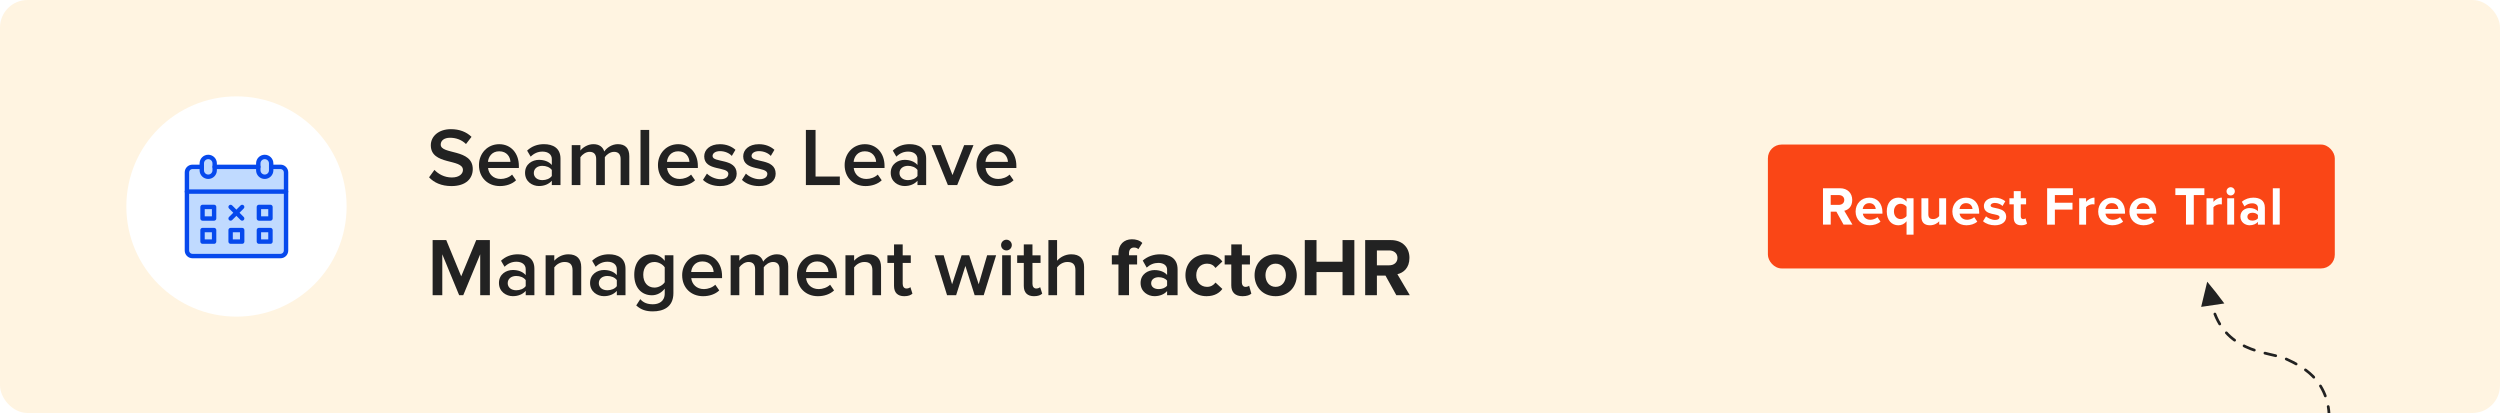 <?xml version="1.0" encoding="UTF-8"?><svg id="Layer_1" xmlns="http://www.w3.org/2000/svg" xmlns:xlink="http://www.w3.org/1999/xlink" viewBox="0 0 908 150"><defs><clipPath id="clippath"><rect width="908" height="150" rx="10" ry="10" fill="none" stroke-width="0"/></clipPath><filter id="drop-shadow-1" filterUnits="userSpaceOnUse"><feOffset dx="0" dy="0"/><feGaussianBlur result="blur" stdDeviation="5"/><feFlood flood-color="#000" flood-opacity=".1"/><feComposite in2="blur" operator="in"/><feComposite in="SourceGraphic"/></filter></defs><g id="_03"><g clip-path="url(#clippath)"><rect width="908" height="150" fill="#fff4e1" stroke-width="0"/><rect x="642.1" y="52.5" width="205.9" height="45" rx="5" ry="5" fill="#fa4616" stroke-width="0"/><path d="M669.57,81.58l-2.59-4.69h-2.06v4.69h-2.81v-13.21h6.18c2.75,0,4.44,1.8,4.44,4.26s-1.46,3.58-2.89,3.92l2.97,5.03h-3.23ZM669.84,72.63c0-1.11-.85-1.78-1.98-1.78h-2.95v3.56h2.95c1.13,0,1.98-.67,1.98-1.78Z" fill="#fff" stroke-width="0"/><path d="M673.96,76.79c0-2.77,2.04-5.01,4.95-5.01s4.79,2.14,4.79,5.27v.55h-7.11c.16,1.21,1.13,2.22,2.75,2.22.81,0,1.94-.36,2.55-.95l1.11,1.62c-.95.87-2.46,1.33-3.94,1.33-2.91,0-5.11-1.96-5.11-5.03ZM678.91,73.78c-1.56,0-2.24,1.17-2.36,2.12h4.71c-.06-.91-.69-2.12-2.36-2.12Z" fill="#fff" stroke-width="0"/><path d="M685.27,76.79c0-3.19,1.78-5.01,4.24-5.01,1.17,0,2.22.51,2.95,1.45v-1.21h2.54v13.21h-2.54v-4.87c-.77.99-1.82,1.47-2.95,1.47-2.46,0-4.24-1.84-4.24-5.03ZM692.46,78.49v-3.39c-.42-.61-1.35-1.09-2.16-1.09-1.43,0-2.42,1.13-2.42,2.77s.99,2.79,2.42,2.79c.81,0,1.74-.5,2.16-1.09Z" fill="#fff" stroke-width="0"/><path d="M704.32,81.58v-1.21c-.65.73-1.8,1.45-3.37,1.45-2.1,0-3.09-1.15-3.09-3.01v-6.79h2.51v5.8c0,1.33.69,1.76,1.76,1.76.97,0,1.74-.54,2.18-1.09v-6.48h2.52v9.57h-2.52Z" fill="#fff" stroke-width="0"/><path d="M709.1,76.79c0-2.77,2.04-5.01,4.95-5.01s4.79,2.14,4.79,5.27v.55h-7.11c.16,1.21,1.13,2.22,2.75,2.22.81,0,1.94-.36,2.56-.95l1.11,1.62c-.95.87-2.46,1.33-3.94,1.33-2.91,0-5.11-1.96-5.11-5.03ZM714.06,73.78c-1.56,0-2.24,1.17-2.36,2.12h4.71c-.06-.91-.69-2.12-2.36-2.12Z" fill="#fff" stroke-width="0"/><path d="M720.23,80.34l1.09-1.76c.69.65,2.12,1.31,3.31,1.31,1.09,0,1.6-.44,1.6-1.03,0-1.58-5.68-.3-5.68-4.06,0-1.6,1.41-3.01,3.92-3.01,1.62,0,2.91.55,3.86,1.31l-1.01,1.72c-.58-.61-1.66-1.11-2.83-1.11-.91,0-1.5.42-1.5.95,0,1.43,5.66.24,5.66,4.1,0,1.74-1.49,3.07-4.14,3.07-1.66,0-3.27-.55-4.28-1.49Z" fill="#fff" stroke-width="0"/><path d="M731.4,79.21v-4.99h-1.58v-2.2h1.58v-2.61h2.54v2.61h1.94v2.2h-1.94v4.32c0,.59.32,1.05.87,1.05.38,0,.73-.14.87-.28l.54,1.9c-.38.34-1.05.61-2.1.61-1.76,0-2.71-.91-2.71-2.62Z" fill="#fff" stroke-width="0"/><path d="M743.52,81.58v-13.21h9.35v2.48h-6.54v2.79h6.4v2.48h-6.4v5.47h-2.81Z" fill="#fff" stroke-width="0"/><path d="M755.16,81.58v-9.57h2.51v1.31c.67-.85,1.86-1.54,3.05-1.54v2.46c-.18-.04-.42-.06-.69-.06-.83,0-1.94.48-2.36,1.09v6.32h-2.51Z" fill="#fff" stroke-width="0"/><path d="M762.07,76.79c0-2.77,2.04-5.01,4.95-5.01s4.79,2.14,4.79,5.27v.55h-7.11c.16,1.21,1.13,2.22,2.75,2.22.81,0,1.94-.36,2.55-.95l1.11,1.62c-.95.87-2.46,1.33-3.94,1.33-2.91,0-5.11-1.96-5.11-5.03ZM767.02,73.78c-1.56,0-2.24,1.17-2.36,2.12h4.71c-.06-.91-.69-2.12-2.36-2.12Z" fill="#fff" stroke-width="0"/><path d="M773.41,76.79c0-2.77,2.04-5.01,4.95-5.01s4.79,2.14,4.79,5.27v.55h-7.11c.16,1.21,1.13,2.22,2.75,2.22.81,0,1.94-.36,2.55-.95l1.11,1.62c-.95.87-2.46,1.33-3.94,1.33-2.91,0-5.11-1.96-5.11-5.03ZM778.37,73.78c-1.56,0-2.24,1.17-2.36,2.12h4.71c-.06-.91-.69-2.12-2.36-2.12Z" fill="#fff" stroke-width="0"/><path d="M793.95,81.58v-10.73h-3.86v-2.48h10.54v2.48h-3.84v10.73h-2.83Z" fill="#fff" stroke-width="0"/><path d="M801.41,81.58v-9.57h2.51v1.31c.67-.85,1.86-1.54,3.05-1.54v2.46c-.18-.04-.42-.06-.69-.06-.83,0-1.94.48-2.36,1.09v6.32h-2.51Z" fill="#fff" stroke-width="0"/><path d="M808.68,69.48c0-.83.69-1.49,1.5-1.49s1.51.65,1.51,1.49-.67,1.51-1.51,1.51-1.5-.67-1.5-1.51ZM808.93,81.58v-9.57h2.51v9.57h-2.51Z" fill="#fff" stroke-width="0"/><path d="M820.08,81.58v-.99c-.65.77-1.78,1.23-3.03,1.23-1.52,0-3.33-1.03-3.33-3.17s1.8-3.09,3.33-3.09c1.27,0,2.4.42,3.03,1.17v-1.29c0-.97-.83-1.6-2.1-1.6-1.03,0-1.98.38-2.79,1.13l-.95-1.68c1.17-1.03,2.67-1.5,4.18-1.5,2.18,0,4.18.87,4.18,3.62v6.18h-2.52ZM820.08,79.29v-1.19c-.42-.55-1.21-.83-2.02-.83-.99,0-1.8.51-1.8,1.45s.81,1.41,1.8,1.41c.81,0,1.6-.28,2.02-.83Z" fill="#fff" stroke-width="0"/><path d="M825.49,81.58v-13.21h2.51v13.21h-2.51Z" fill="#fff" stroke-width="0"/><path d="M802.9,108.25c.11.68.24,1.33.39,1.96" fill="none" stroke="#222" stroke-linecap="round" stroke-linejoin="round"/><path d="M804.45,114.06c5.56,14.39,20.59,13.91,25.55,16.16,3.59,1.63,7.13,3.54,9.93,6.33,4.42,4.4,6.57,10.91,5.86,17.08" fill="none" stroke="#222" stroke-dasharray="0 0 4.02 4.02" stroke-linecap="round" stroke-linejoin="round"/><path d="M799.46,111.46c.73-3.05,1.47-6.1,2.2-9.15,2.16,2.57,4.24,5.2,6.22,7.91" fill="#222" stroke-width="0"/><path d="M155.84,64.4l1.95-2.7c1.38,1.47,3.54,2.76,6.33,2.76s4.02-1.41,4.02-2.73c0-4.2-11.67-1.59-11.67-8.97,0-3.3,2.91-5.85,7.29-5.85,3.12,0,5.64.99,7.5,2.79l-2.01,2.61c-1.56-1.56-3.69-2.28-5.79-2.28s-3.39.99-3.39,2.49c0,3.72,11.64,1.41,11.64,8.88,0,3.33-2.34,6.18-7.74,6.18-3.69,0-6.36-1.29-8.13-3.18Z" fill="#222" stroke-width="0"/><path d="M173.96,59.96c0-4.2,3.06-7.59,7.35-7.59s7.14,3.33,7.14,7.89v.75h-11.19c.24,2.19,1.89,3.99,4.62,3.99,1.41,0,3.09-.57,4.11-1.59l1.44,2.07c-1.44,1.38-3.57,2.1-5.88,2.1-4.35,0-7.59-3.03-7.59-7.62ZM181.31,54.95c-2.7,0-3.93,2.07-4.08,3.84h8.16c-.06-1.71-1.23-3.84-4.08-3.84Z" fill="#222" stroke-width="0"/><path d="M200.42,67.21v-1.56c-1.08,1.23-2.76,1.92-4.68,1.92-2.37,0-5.04-1.59-5.04-4.8s2.67-4.71,5.04-4.71c1.95,0,3.63.63,4.68,1.86v-2.16c0-1.68-1.38-2.7-3.39-2.7-1.62,0-3.03.6-4.29,1.83l-1.29-2.19c1.68-1.59,3.78-2.34,6.09-2.34,3.21,0,6.03,1.35,6.03,5.25v9.6h-3.15ZM200.42,63.92v-2.19c-.72-.99-2.07-1.5-3.45-1.5-1.77,0-3.09,1.02-3.09,2.61s1.32,2.58,3.09,2.58c1.38,0,2.73-.51,3.45-1.5Z" fill="#222" stroke-width="0"/><path d="M225.41,67.21v-9.45c0-1.56-.69-2.61-2.37-2.61-1.41,0-2.73.99-3.36,1.92v10.14h-3.15v-9.45c0-1.56-.69-2.61-2.4-2.61-1.38,0-2.67.99-3.33,1.95v10.11h-3.15v-14.49h3.15v1.98c.6-.9,2.52-2.34,4.71-2.34s3.48,1.08,3.96,2.67c.84-1.32,2.76-2.67,4.92-2.67,2.67,0,4.17,1.44,4.17,4.38v10.47h-3.15Z" fill="#222" stroke-width="0"/><path d="M232.64,67.21v-20.01h3.15v20.01h-3.15Z" fill="#222" stroke-width="0"/><path d="M238.97,59.96c0-4.2,3.06-7.59,7.35-7.59s7.14,3.33,7.14,7.89v.75h-11.19c.24,2.19,1.89,3.99,4.62,3.99,1.41,0,3.09-.57,4.11-1.59l1.44,2.07c-1.44,1.38-3.57,2.1-5.88,2.1-4.35,0-7.59-3.03-7.59-7.62ZM246.32,54.95c-2.7,0-3.93,2.07-4.08,3.84h8.16c-.06-1.71-1.23-3.84-4.08-3.84Z" fill="#222" stroke-width="0"/><path d="M255.32,65.33l1.44-2.28c1.02,1.05,3.03,2.04,4.92,2.04s2.85-.81,2.85-1.95c0-2.85-8.76-.81-8.76-6.36,0-2.37,2.04-4.41,5.7-4.41,2.46,0,4.32.87,5.64,2.04l-1.32,2.22c-.87-.99-2.49-1.74-4.29-1.74-1.65,0-2.7.75-2.7,1.77,0,2.58,8.76.66,8.76,6.42,0,2.55-2.13,4.5-6.03,4.5-2.46,0-4.71-.78-6.21-2.25Z" fill="#222" stroke-width="0"/><path d="M269.48,65.33l1.44-2.28c1.02,1.05,3.03,2.04,4.92,2.04s2.85-.81,2.85-1.95c0-2.85-8.76-.81-8.76-6.36,0-2.37,2.04-4.41,5.7-4.41,2.46,0,4.32.87,5.64,2.04l-1.32,2.22c-.87-.99-2.49-1.74-4.29-1.74-1.65,0-2.7.75-2.7,1.77,0,2.58,8.76.66,8.76,6.42,0,2.55-2.13,4.5-6.03,4.5-2.46,0-4.71-.78-6.21-2.25Z" fill="#222" stroke-width="0"/><path d="M292.7,67.21v-20.01h3.51v16.92h8.82v3.09h-12.33Z" fill="#222" stroke-width="0"/><path d="M306.77,59.96c0-4.2,3.06-7.59,7.35-7.59s7.14,3.33,7.14,7.89v.75h-11.19c.24,2.19,1.89,3.99,4.62,3.99,1.41,0,3.09-.57,4.11-1.59l1.44,2.07c-1.44,1.38-3.57,2.1-5.88,2.1-4.35,0-7.59-3.03-7.59-7.62ZM314.12,54.95c-2.7,0-3.93,2.07-4.08,3.84h8.16c-.06-1.71-1.23-3.84-4.08-3.84Z" fill="#222" stroke-width="0"/><path d="M333.23,67.21v-1.56c-1.08,1.23-2.76,1.92-4.68,1.92-2.37,0-5.04-1.59-5.04-4.8s2.67-4.71,5.04-4.71c1.95,0,3.63.63,4.68,1.86v-2.16c0-1.68-1.38-2.7-3.39-2.7-1.62,0-3.03.6-4.29,1.83l-1.29-2.19c1.68-1.59,3.78-2.34,6.09-2.34,3.21,0,6.03,1.35,6.03,5.25v9.6h-3.15ZM333.23,63.92v-2.19c-.72-.99-2.07-1.5-3.45-1.5-1.77,0-3.09,1.02-3.09,2.61s1.32,2.58,3.09,2.58c1.38,0,2.73-.51,3.45-1.5Z" fill="#222" stroke-width="0"/><path d="M344.27,67.21l-5.91-14.49h3.36l4.23,10.86,4.23-10.86h3.39l-5.91,14.49h-3.39Z" fill="#222" stroke-width="0"/><path d="M354.65,59.96c0-4.2,3.06-7.59,7.35-7.59s7.14,3.33,7.14,7.89v.75h-11.19c.24,2.19,1.89,3.99,4.62,3.99,1.41,0,3.09-.57,4.11-1.59l1.44,2.07c-1.44,1.38-3.57,2.1-5.88,2.1-4.35,0-7.59-3.03-7.59-7.62ZM362,54.95c-2.7,0-3.93,2.07-4.08,3.84h8.16c-.06-1.71-1.23-3.84-4.08-3.84Z" fill="#222" stroke-width="0"/><path d="M174.41,107.21v-14.85l-6.15,14.85h-1.5l-6.12-14.85v14.85h-3.51v-20.01h4.95l5.43,13.17,5.46-13.17h4.95v20.01h-3.51Z" fill="#222" stroke-width="0"/><path d="M190.94,107.21v-1.56c-1.08,1.23-2.76,1.92-4.68,1.92-2.37,0-5.04-1.59-5.04-4.8s2.67-4.71,5.04-4.71c1.95,0,3.63.63,4.68,1.86v-2.16c0-1.68-1.38-2.7-3.39-2.7-1.62,0-3.03.6-4.29,1.83l-1.29-2.19c1.68-1.59,3.78-2.34,6.09-2.34,3.21,0,6.03,1.35,6.03,5.25v9.6h-3.15ZM190.94,103.92v-2.19c-.72-.99-2.07-1.5-3.45-1.5-1.77,0-3.09,1.02-3.09,2.61s1.32,2.58,3.09,2.58c1.38,0,2.73-.51,3.45-1.5Z" fill="#222" stroke-width="0"/><path d="M207.95,107.21v-9.06c0-2.25-1.14-3-2.91-3-1.62,0-3,.96-3.72,1.95v10.11h-3.15v-14.49h3.15v1.98c.96-1.14,2.82-2.34,5.1-2.34,3.12,0,4.68,1.68,4.68,4.65v10.2h-3.15Z" fill="#222" stroke-width="0"/><path d="M224.03,107.21v-1.56c-1.08,1.23-2.76,1.92-4.68,1.92-2.37,0-5.04-1.59-5.04-4.8s2.67-4.71,5.04-4.71c1.95,0,3.63.63,4.68,1.86v-2.16c0-1.68-1.38-2.7-3.39-2.7-1.62,0-3.03.6-4.29,1.83l-1.29-2.19c1.68-1.59,3.78-2.34,6.09-2.34,3.21,0,6.03,1.35,6.03,5.25v9.6h-3.15ZM224.03,103.92v-2.19c-.72-.99-2.07-1.5-3.45-1.5-1.77,0-3.09,1.02-3.09,2.61s1.32,2.58,3.09,2.58c1.38,0,2.73-.51,3.45-1.5Z" fill="#222" stroke-width="0"/><path d="M231.08,110.93l1.47-2.28c1.17,1.35,2.67,1.86,4.59,1.86,2.07,0,4.29-.96,4.29-3.93v-1.74c-1.11,1.44-2.76,2.4-4.65,2.4-3.69,0-6.42-2.67-6.42-7.44s2.7-7.44,6.42-7.44c1.83,0,3.48.84,4.65,2.37v-2.01h3.15v13.74c0,5.22-3.87,6.63-7.44,6.63-2.46,0-4.29-.54-6.06-2.16ZM241.43,102.5v-5.4c-.69-1.08-2.25-1.95-3.72-1.95-2.49,0-4.08,1.86-4.08,4.65s1.59,4.65,4.08,4.65c1.47,0,3.03-.87,3.72-1.95Z" fill="#222" stroke-width="0"/><path d="M247.76,99.96c0-4.2,3.06-7.59,7.35-7.59s7.14,3.33,7.14,7.89v.75h-11.19c.24,2.19,1.89,3.99,4.62,3.99,1.41,0,3.09-.57,4.11-1.59l1.44,2.07c-1.44,1.38-3.57,2.1-5.88,2.1-4.35,0-7.59-3.03-7.59-7.62ZM255.11,94.95c-2.7,0-3.93,2.07-4.08,3.84h8.16c-.06-1.71-1.23-3.84-4.08-3.84Z" fill="#222" stroke-width="0"/><path d="M283.13,107.21v-9.45c0-1.56-.69-2.61-2.37-2.61-1.41,0-2.73.99-3.36,1.92v10.14h-3.15v-9.45c0-1.56-.69-2.61-2.4-2.61-1.38,0-2.67.99-3.33,1.95v10.11h-3.15v-14.49h3.15v1.98c.6-.9,2.52-2.34,4.71-2.34s3.48,1.08,3.96,2.67c.84-1.32,2.76-2.67,4.92-2.67,2.67,0,4.17,1.44,4.17,4.38v10.47h-3.15Z" fill="#222" stroke-width="0"/><path d="M289.46,99.96c0-4.2,3.06-7.59,7.35-7.59s7.14,3.33,7.14,7.89v.75h-11.19c.24,2.19,1.89,3.99,4.62,3.99,1.41,0,3.09-.57,4.11-1.59l1.44,2.07c-1.44,1.38-3.57,2.1-5.88,2.1-4.35,0-7.59-3.03-7.59-7.62ZM296.81,94.95c-2.7,0-3.93,2.07-4.08,3.84h8.16c-.06-1.71-1.23-3.84-4.08-3.84Z" fill="#222" stroke-width="0"/><path d="M316.85,107.21v-9.06c0-2.25-1.14-3-2.91-3-1.62,0-3,.96-3.72,1.95v10.11h-3.15v-14.49h3.15v1.98c.96-1.14,2.82-2.34,5.1-2.34,3.12,0,4.68,1.68,4.68,4.65v10.2h-3.15Z" fill="#222" stroke-width="0"/><path d="M324.71,103.86v-8.37h-2.4v-2.76h2.4v-3.96h3.15v3.96h2.94v2.76h-2.94v7.59c0,.99.48,1.71,1.38,1.71.6,0,1.17-.24,1.41-.51l.75,2.37c-.57.54-1.5.93-2.97.93-2.43,0-3.72-1.32-3.72-3.72Z" fill="#222" stroke-width="0"/><path d="M353.99,107.21l-3.36-10.62-3.36,10.62h-3.3l-4.5-14.49h3.27l3.06,10.53,3.45-10.53h2.76l3.45,10.53,3.06-10.53h3.27l-4.5,14.49h-3.3Z" fill="#222" stroke-width="0"/><path d="M363.59,89.01c0-1.08.9-1.95,1.95-1.95s1.95.87,1.95,1.95-.87,1.95-1.95,1.95-1.95-.87-1.95-1.95ZM363.98,107.21v-14.49h3.15v14.49h-3.15Z" fill="#222" stroke-width="0"/><path d="M371.84,103.86v-8.37h-2.4v-2.76h2.4v-3.96h3.15v3.96h2.94v2.76h-2.94v7.59c0,.99.48,1.71,1.38,1.71.6,0,1.17-.24,1.41-.51l.75,2.37c-.57.54-1.5.93-2.97.93-2.43,0-3.72-1.32-3.72-3.72Z" fill="#222" stroke-width="0"/><path d="M390.59,107.21v-9.12c0-2.25-1.17-2.94-2.94-2.94-1.59,0-2.97.96-3.72,1.95v10.11h-3.15v-20.01h3.15v7.5c.96-1.14,2.85-2.34,5.13-2.34,3.12,0,4.68,1.62,4.68,4.59v10.26h-3.15Z" fill="#222" stroke-width="0"/><path d="M406.22,107.21v-11.16h-2.4v-3.33h2.4v-.78c0-3.09,1.98-5.04,4.89-5.04,1.38,0,2.85.36,3.78,1.35l-1.44,2.25c-.39-.39-.9-.6-1.59-.6-1.05,0-1.8.69-1.8,2.04v.78h2.94v3.33h-2.94v11.16h-3.84Z" fill="#222" stroke-width="0"/><path d="M423.89,107.21v-1.5c-.99,1.17-2.7,1.86-4.59,1.86-2.31,0-5.04-1.56-5.04-4.8s2.73-4.68,5.04-4.68c1.92,0,3.63.63,4.59,1.77v-1.95c0-1.47-1.26-2.43-3.18-2.43-1.56,0-3,.57-4.23,1.71l-1.44-2.55c1.77-1.56,4.05-2.28,6.33-2.28,3.3,0,6.33,1.32,6.33,5.49v9.36h-3.81ZM423.89,103.74v-1.8c-.63-.84-1.83-1.26-3.06-1.26-1.5,0-2.73.78-2.73,2.19s1.23,2.13,2.73,2.13c1.23,0,2.43-.42,3.06-1.26Z" fill="#222" stroke-width="0"/><path d="M430.55,99.96c0-4.44,3.21-7.59,7.68-7.59,2.97,0,4.77,1.29,5.73,2.61l-2.49,2.34c-.69-1.02-1.74-1.56-3.06-1.56-2.31,0-3.93,1.68-3.93,4.2s1.62,4.23,3.93,4.23c1.32,0,2.37-.6,3.06-1.56l2.49,2.31c-.96,1.35-2.76,2.64-5.73,2.64-4.47,0-7.68-3.15-7.68-7.62Z" fill="#222" stroke-width="0"/><path d="M447.2,103.62v-7.56h-2.4v-3.33h2.4v-3.96h3.84v3.96h2.94v3.33h-2.94v6.54c0,.9.48,1.59,1.32,1.59.57,0,1.11-.21,1.32-.42l.81,2.88c-.57.51-1.59.93-3.18.93-2.67,0-4.11-1.38-4.11-3.96Z" fill="#222" stroke-width="0"/><path d="M455.66,99.96c0-4.11,2.88-7.59,7.65-7.59s7.68,3.48,7.68,7.59-2.88,7.62-7.68,7.62-7.65-3.48-7.65-7.62ZM467.03,99.96c0-2.25-1.35-4.2-3.72-4.2s-3.69,1.95-3.69,4.2,1.32,4.23,3.69,4.23,3.72-1.95,3.72-4.23Z" fill="#222" stroke-width="0"/><path d="M487.61,107.21v-8.4h-9.45v8.4h-4.26v-20.01h4.26v7.86h9.45v-7.86h4.29v20.01h-4.29Z" fill="#222" stroke-width="0"/><path d="M507.14,107.21l-3.93-7.11h-3.12v7.11h-4.26v-20.01h9.36c4.17,0,6.72,2.73,6.72,6.45s-2.22,5.43-4.38,5.94l4.5,7.62h-4.89ZM507.56,93.66c0-1.68-1.29-2.7-3-2.7h-4.47v5.4h4.47c1.71,0,3-1.02,3-2.7Z" fill="#222" stroke-width="0"/><g id="Leave_Management"><g filter="url(#drop-shadow-1)"><circle cx="85.89" cy="75" r="40" fill="#fff" stroke-width="0"/></g><path d="M101.89,60.6h-3.4v-1.26c0-1.29-1.05-2.34-2.34-2.34s-2.34,1.05-2.34,2.34v1.26h-15.84v-1.26c0-1.29-1.05-2.34-2.34-2.34s-2.34,1.05-2.34,2.34v1.26h-3.4c-1.1,0-2,.9-2,2v28.4c0,1.1.9,2,2,2h32c1.1,0,2-.9,2-2v-28.4c0-1.1-.9-2-2-2Z" fill="#c0daff" stroke-width="0"/><path d="M101.89,93.8h-32c-1.54,0-2.8-1.26-2.8-2.8v-28.4c0-1.54,1.26-2.8,2.8-2.8h3.4c.44,0,.8.36.8.8s-.36.8-.8.8h-3.4c-.66,0-1.2.54-1.2,1.2v28.4c0,.66.54,1.2,1.2,1.2h32c.66,0,1.2-.54,1.2-1.2v-28.4c0-.66-.54-1.2-1.2-1.2h-3.4c-.44,0-.8-.36-.8-.8s.36-.8.8-.8h3.4c1.54,0,2.8,1.26,2.8,2.8v28.4c0,1.54-1.26,2.8-2.8,2.8Z" fill="#0649ed" stroke-width="0"/><path d="M93.81,61.4h-15.84c-.44,0-.8-.36-.8-.8s.36-.8.8-.8h15.84c.44,0,.8.36.8.8s-.36.8-.8.8Z" fill="#0649ed" stroke-width="0"/><path d="M103.89,70.4h-36c-.44,0-.8-.36-.8-.8s.36-.8.8-.8h36c.44,0,.8.36.8.8s-.36.8-.8.8Z" fill="#0649ed" stroke-width="0"/><path d="M75.63,65c-1.73,0-3.14-1.41-3.14-3.14v-2.52c0-1.73,1.41-3.14,3.14-3.14s3.14,1.41,3.14,3.14v2.52c0,1.73-1.41,3.14-3.14,3.14ZM75.63,57.8c-.85,0-1.54.69-1.54,1.54v2.52c0,.85.69,1.54,1.54,1.54s1.54-.69,1.54-1.54v-2.52c0-.85-.69-1.54-1.54-1.54Z" fill="#0649ed" stroke-width="0"/><path d="M96.15,65c-1.73,0-3.14-1.41-3.14-3.14v-2.52c0-1.73,1.41-3.14,3.14-3.14s3.14,1.41,3.14,3.14v2.52c0,1.73-1.41,3.14-3.14,3.14ZM96.15,57.8c-.85,0-1.54.69-1.54,1.54v2.52c0,.85.69,1.54,1.54,1.54s1.54-.69,1.54-1.54v-2.52c0-.85-.69-1.54-1.54-1.54Z" fill="#0649ed" stroke-width="0"/><path d="M77.76,80.16h-4.2c-.44,0-.8-.36-.8-.8v-4.2c0-.44.36-.8.8-.8h4.2c.44,0,.8.36.8.8v4.2c0,.44-.36.8-.8.8ZM74.36,78.56h2.6v-2.6h-2.6v2.6Z" fill="#0649ed" stroke-width="0"/><path d="M98.23,80.16h-4.2c-.44,0-.8-.36-.8-.8v-4.2c0-.44.36-.8.8-.8h4.2c.44,0,.8.36.8.8v4.2c0,.44-.36.8-.8.8ZM94.83,78.56h2.6v-2.6h-2.6v2.6Z" fill="#0649ed" stroke-width="0"/><path d="M77.76,88.56h-4.2c-.44,0-.8-.36-.8-.8v-4.2c0-.44.36-.8.8-.8h4.2c.44,0,.8.36.8.8v4.2c0,.44-.36.8-.8.8ZM74.36,86.96h2.6v-2.6h-2.6v2.6Z" fill="#0649ed" stroke-width="0"/><path d="M87.96,88.56h-4.2c-.44,0-.8-.36-.8-.8v-4.2c0-.44.36-.8.8-.8h4.2c.44,0,.8.36.8.8v4.2c0,.44-.36.8-.8.8ZM84.56,86.96h2.6v-2.6h-2.6v2.6Z" fill="#0649ed" stroke-width="0"/><path d="M98.23,88.56h-4.2c-.44,0-.8-.36-.8-.8v-4.2c0-.44.36-.8.8-.8h4.2c.44,0,.8.36.8.8v4.2c0,.44-.36.8-.8.8ZM94.83,86.96h2.6v-2.6h-2.6v2.6Z" fill="#0649ed" stroke-width="0"/><path d="M87.96,80.16c-.2,0-.41-.08-.57-.23l-4.2-4.2c-.31-.31-.31-.82,0-1.13s.82-.31,1.13,0l4.2,4.2c.31.31.31.82,0,1.13-.16.16-.36.23-.57.23Z" fill="#0649ed" stroke-width="0"/><path d="M83.76,80.16c-.2,0-.41-.08-.57-.23-.31-.31-.31-.82,0-1.13l4.2-4.2c.31-.31.82-.31,1.13,0s.31.82,0,1.13l-4.2,4.2c-.16.16-.36.23-.57.23Z" fill="#0649ed" stroke-width="0"/></g></g></g></svg>